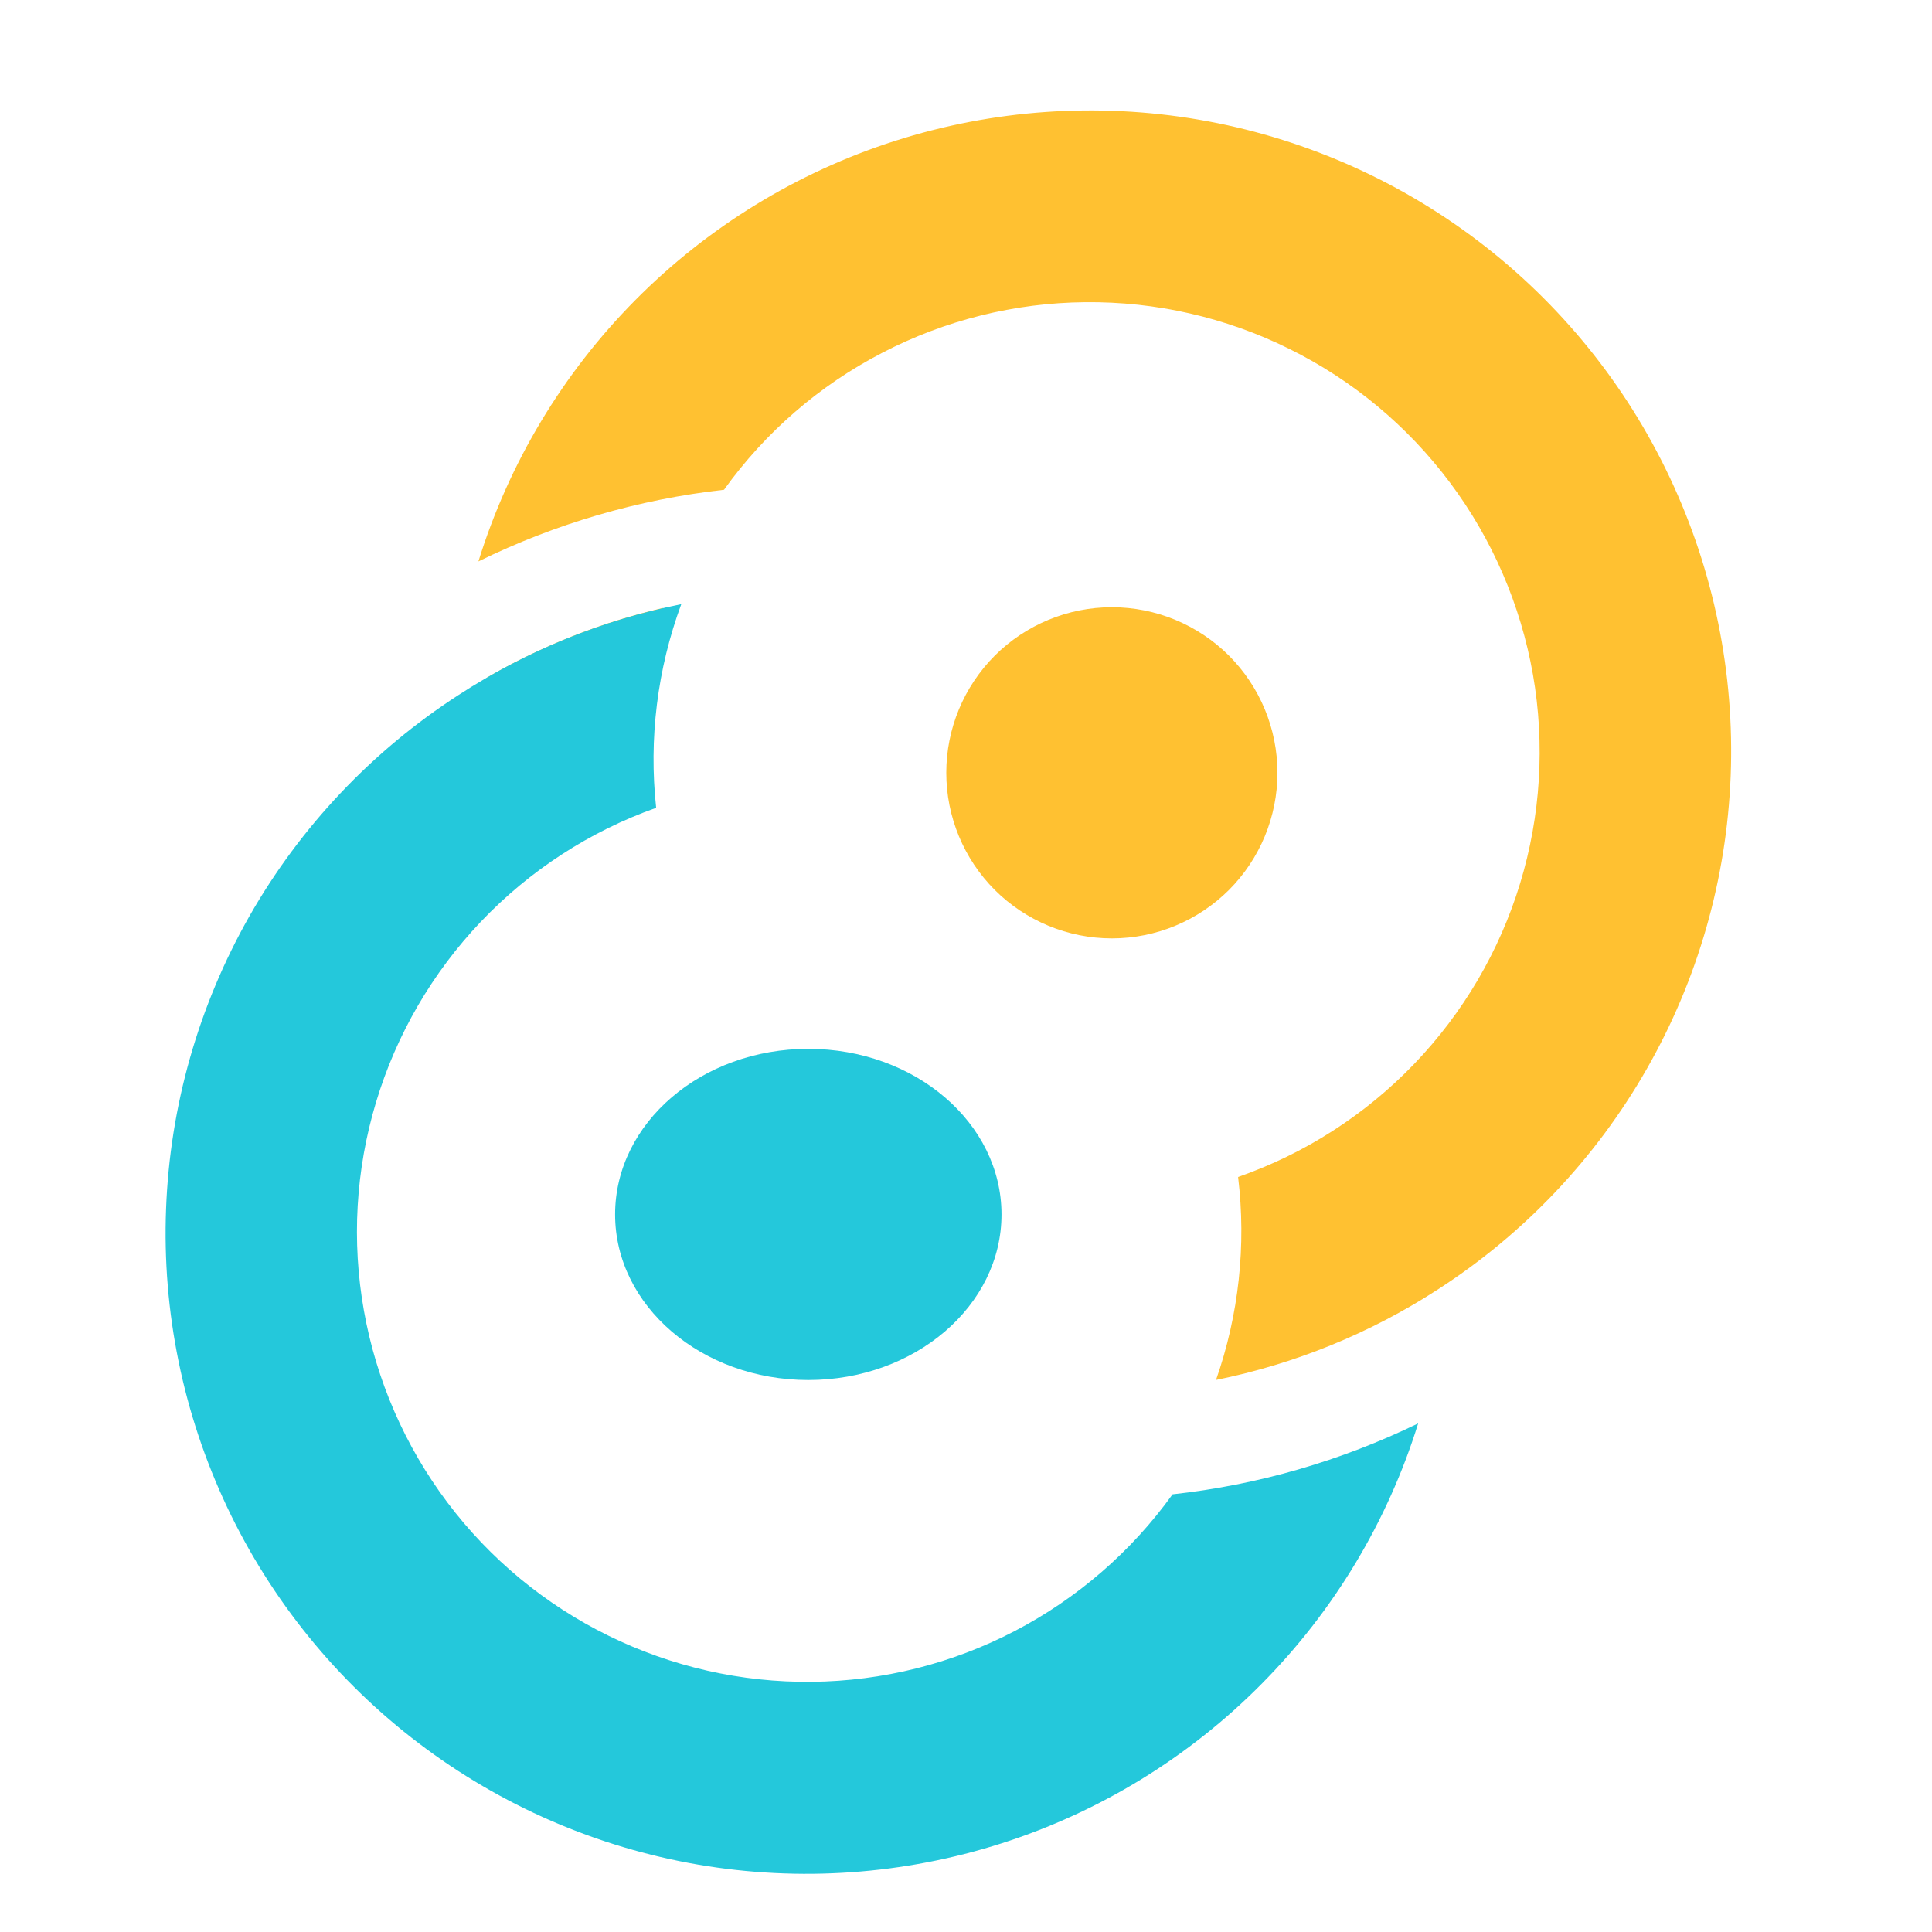 <?xml version="1.0" encoding="UTF-8"?>
<svg xmlns="http://www.w3.org/2000/svg" width="24" height="24" viewBox="0 0 24 24" fill="none">
  <path d="M15.869 9.6C15.869 10.146 15.652 10.669 15.267 11.055C14.881 11.44 14.358 11.657 13.812 11.657C13.266 11.657 12.743 11.44 12.357 11.055C11.972 10.669 11.755 10.146 11.755 9.6C11.755 9.054 11.972 8.531 12.357 8.145C12.743 7.76 13.266 7.543 13.812 7.543C14.358 7.543 14.881 7.76 15.267 8.145C15.652 8.531 15.869 9.054 15.869 9.6Z" fill="#FFC131"></path>
  <path d="M10.041 13.029C8.715 13.029 7.641 13.95 7.641 15.086C7.641 16.222 8.715 17.143 10.041 17.143C11.366 17.143 12.441 16.222 12.441 15.086C12.441 13.95 11.366 13.029 10.041 13.029Z" fill="#24C8DB"></path>
  <path fill-rule="evenodd" clip-rule="evenodd" d="M17.854 16.023C17.016 16.565 16.084 16.944 15.106 17.142C15.389 16.334 15.483 15.471 15.38 14.621C16.21 14.331 16.959 13.85 17.567 13.217C18.176 12.583 18.627 11.815 18.883 10.975C19.139 10.135 19.194 9.246 19.043 8.381C18.891 7.516 18.538 6.698 18.012 5.995C17.486 5.292 16.802 4.722 16.014 4.333C15.227 3.943 14.359 3.745 13.481 3.754C12.602 3.762 11.738 3.978 10.959 4.383C10.179 4.787 9.506 5.37 8.994 6.084C7.933 6.203 6.901 6.504 5.943 6.974C6.322 5.752 6.99 4.639 7.89 3.73C8.791 2.821 9.897 2.142 11.116 1.751C12.334 1.361 13.629 1.27 14.89 1.486C16.151 1.702 17.342 2.219 18.361 2.993C19.38 3.767 20.197 4.776 20.743 5.933C21.289 7.09 21.549 8.362 21.499 9.64C21.449 10.919 21.092 12.167 20.457 13.278C19.823 14.389 18.93 15.331 17.854 16.023ZM6.038 8.424L7.99 8.661C8.034 8.284 8.117 7.913 8.236 7.552C7.464 7.732 6.723 8.026 6.038 8.424Z" fill="#FFC131"></path>
  <path fill-rule="evenodd" clip-rule="evenodd" d="M5.697 8.633C6.539 8.085 7.478 7.703 8.463 7.505C8.165 8.313 8.058 9.179 8.151 10.035C7.324 10.329 6.579 10.813 5.974 11.449C5.37 12.084 4.923 12.853 4.671 13.693C4.418 14.533 4.367 15.42 4.521 16.283C4.675 17.147 5.03 17.962 5.557 18.663C6.084 19.364 6.769 19.931 7.556 20.318C8.343 20.705 9.21 20.902 10.086 20.892C10.963 20.883 11.826 20.667 12.604 20.262C13.382 19.857 14.054 19.275 14.566 18.563C15.626 18.447 16.658 18.148 17.617 17.682C17.237 18.903 16.569 20.014 15.668 20.922C14.768 21.83 13.662 22.508 12.444 22.898C11.226 23.288 9.933 23.379 8.672 23.163C7.412 22.947 6.222 22.43 5.204 21.657C4.185 20.884 3.368 19.877 2.821 18.721C2.275 17.565 2.014 16.295 2.063 15.017C2.111 13.739 2.467 12.492 3.099 11.38C3.732 10.269 4.623 9.327 5.697 8.633Z" fill="#24C8DB"></path>
</svg>
